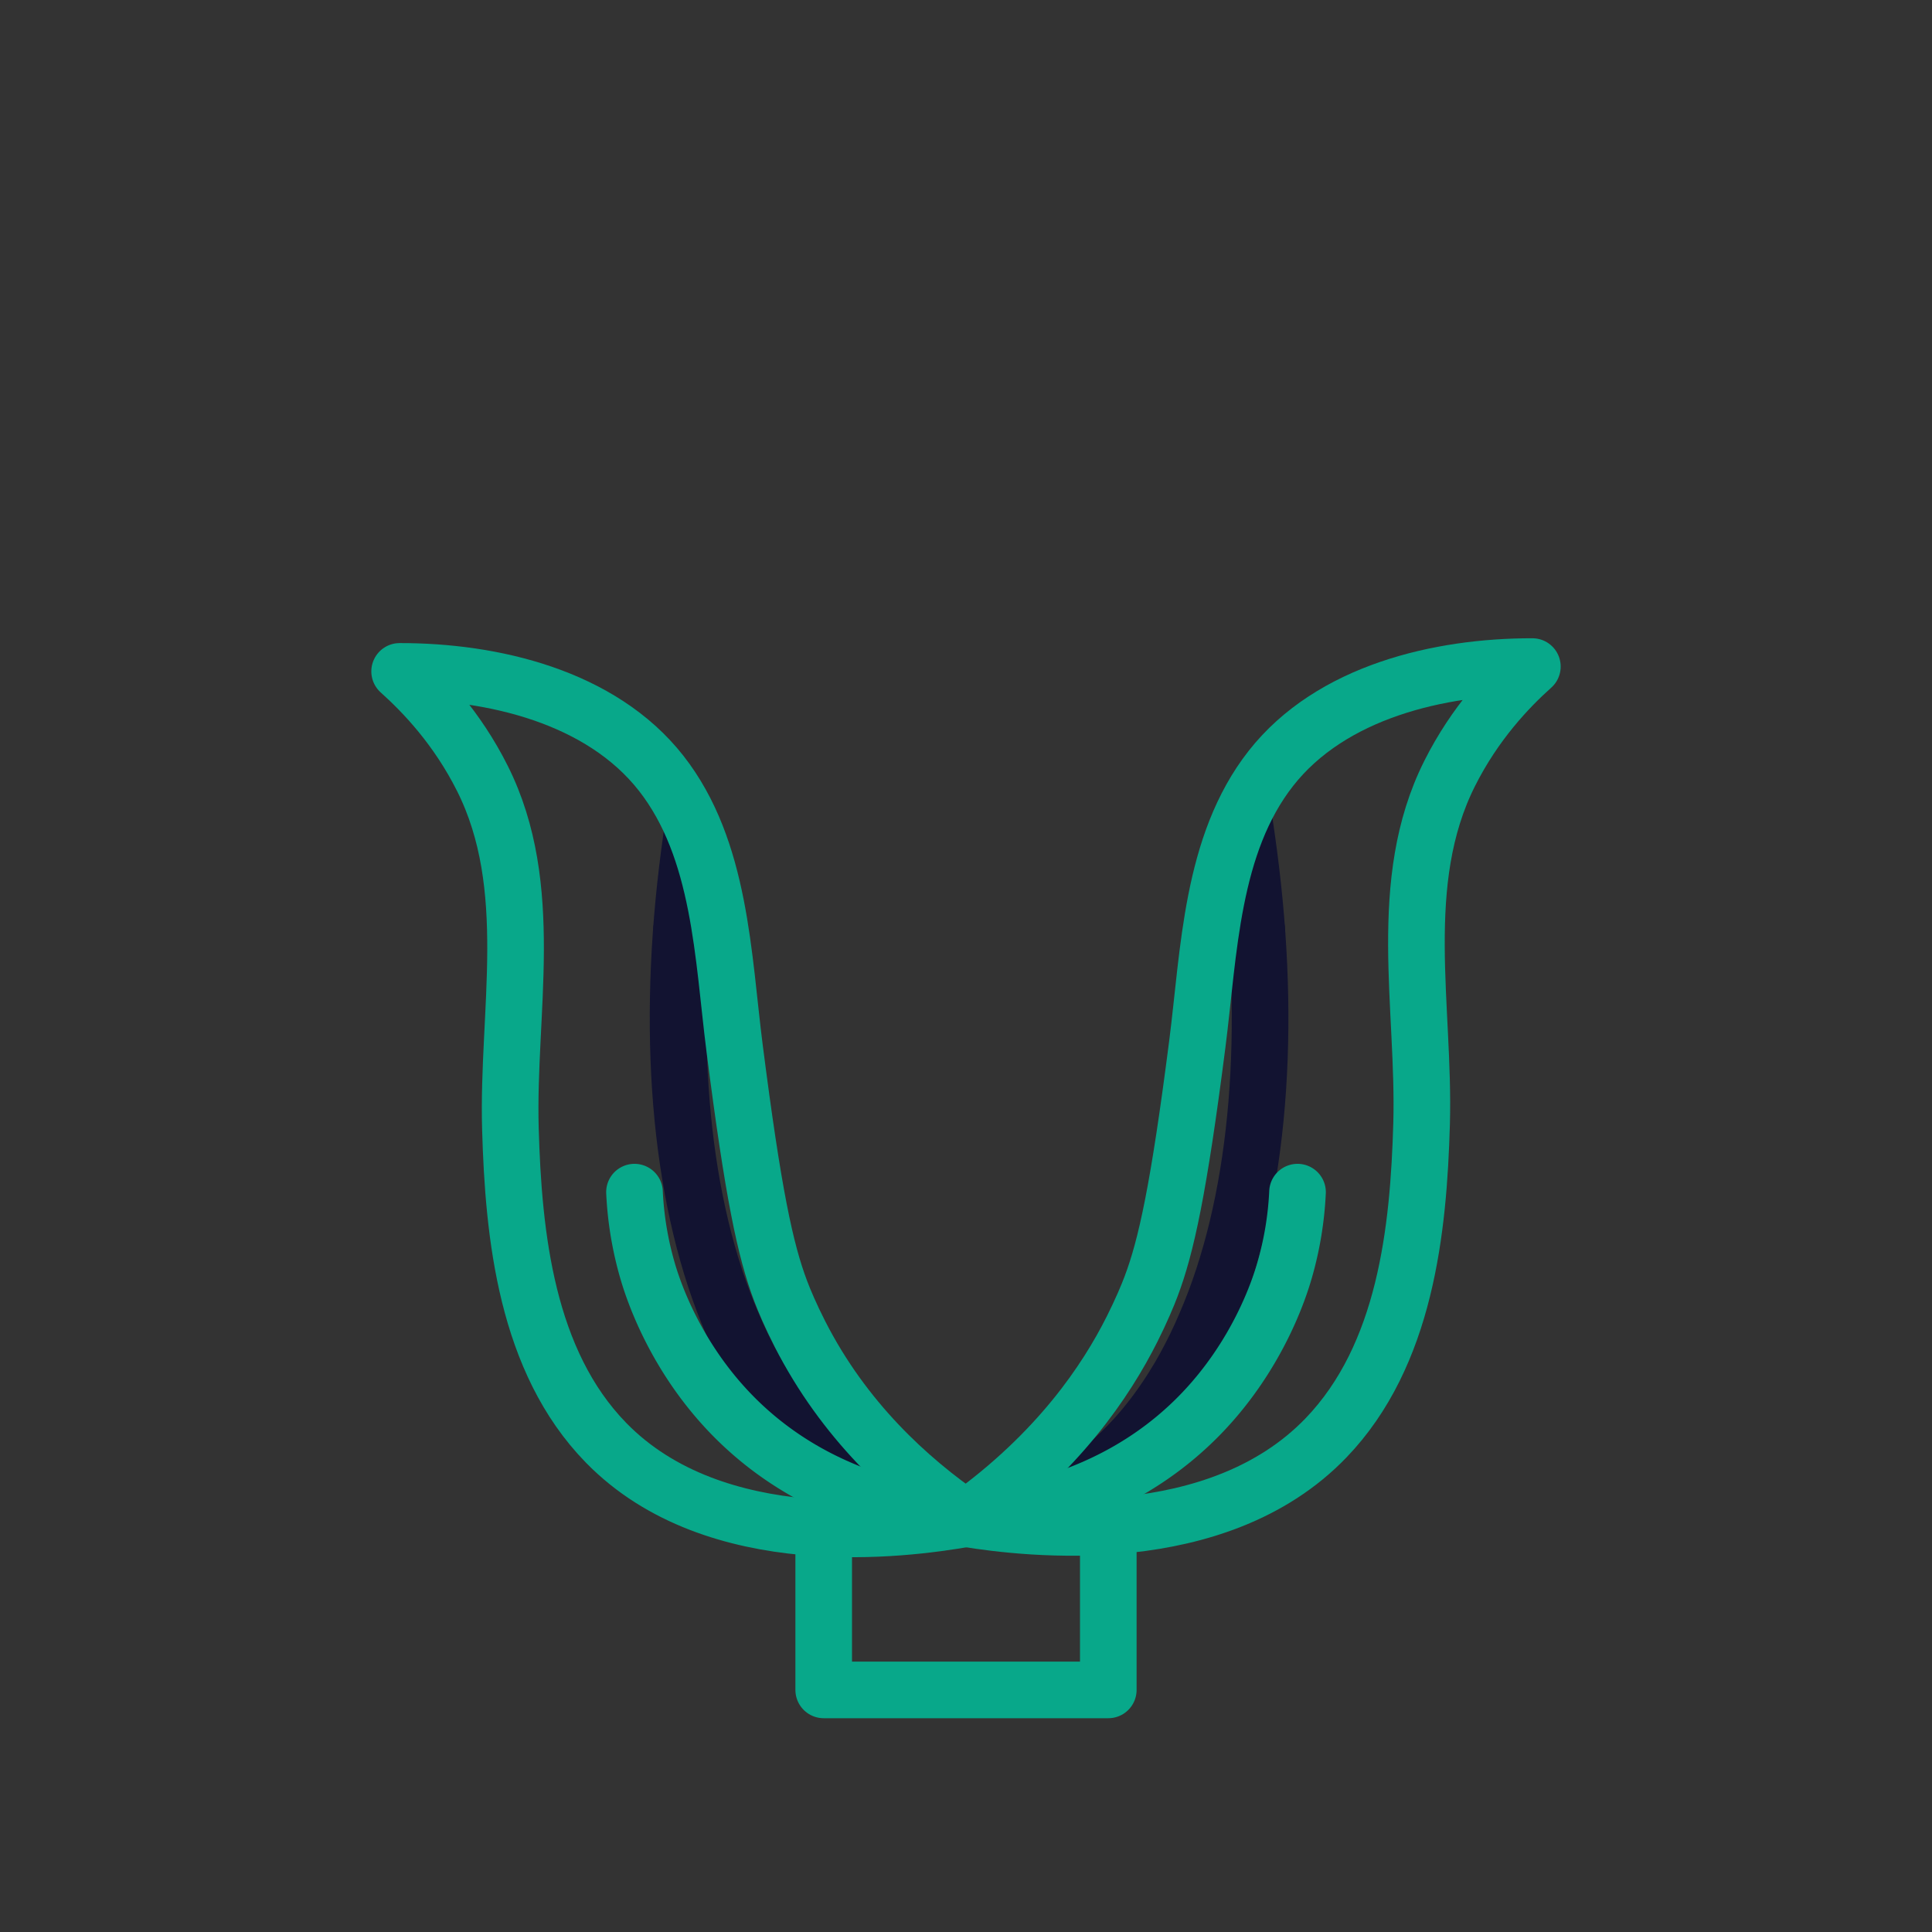 <svg xmlns="http://www.w3.org/2000/svg" width="430" height="430" style="width:100%;height:100%;transform:translate3d(0,0,0);content-visibility:visible" viewBox="0 0 430 430"><rect x="0" y="0" width="430" height="430" fill="#333333" stroke="none"/><defs><clipPath id="d"><path d="M0 0h430v430H0z"/></clipPath><clipPath id="e"><path d="M0 0h430v430H0z"/></clipPath><clipPath id="c"><path d="M0 0h430v430H0z"/></clipPath><filter id="a" width="100%" height="100%" x="0%" y="0%" filterUnits="objectBoundingBox"><feComponentTransfer in="SourceGraphic"><feFuncA tableValues="1.0 0.0" type="table"/></feComponentTransfer></filter><mask id="f" mask-type="alpha"><g filter="url(#a)"><path fill="#fff" d="M0 0h430v430H0z" opacity="0"/><use xmlns:ns1="http://www.w3.org/1999/xlink" ns1:href="#b"/></g></mask><g id="b" clip-path="url(#c)" style="display:block"><g style="display:block"><path fill="#FFF" d="M215.003 338.003c13.941 2.248 55.872 7.214 80.116-17.972 17.73-18.419 20.612-46.329 21.282-69.935.735-25.904-5.876-53.773 6.23-77.918 5.644-11.258 13.091-19.046 18.425-23.822-20.653-.023-44.793 5.576-58.191 22.653-13.313 16.969-13.758 40.84-16.372 61.284-4.145 32.415-6.923 45.072-10.298 54.016-.755 2.002-2.166 5.398-4.25 9.542-5.683 11.301-16.318 27.379-36.942 42.152z"/><path fill-opacity="0" stroke="#08A88A" stroke-linecap="round" stroke-linejoin="round" stroke-width="0" d="M215.003 338.003c13.941 2.248 55.872 7.214 80.116-17.972 17.73-18.419 20.612-46.329 21.282-69.935.735-25.904-5.876-53.773 6.23-77.918 5.644-11.258 13.091-19.046 18.425-23.822-20.653-.023-44.793 5.576-58.191 22.653-13.313 16.969-13.758 40.84-16.372 61.284-4.145 32.415-6.923 45.072-10.298 54.016-.755 2.002-2.166 5.398-4.25 9.542-5.683 11.301-16.318 27.379-36.942 42.152z" class="secondary"/><path fill-opacity="0" stroke="#08A88A" stroke-linecap="round" stroke-linejoin="round" stroke-width="0" d="M215 338.003c6.782-.407 31.795-2.71 51.534-22.54 13.481-13.543 18.288-29.018 19.324-32.565a75.236 75.236 0 0 0 2.927-17.566" class="secondary"/></g><g style="display:block"><path fill="#FFF" d="M215.003 338.003c-13.639 2.392-55.783 8.051-80.122-16.899-17.734-18.18-20.604-46.035-21.282-69.934-.735-25.904 5.876-53.773-6.23-77.918-5.644-11.258-13.091-19.047-18.425-23.823 20.653-.023 44.793 5.576 58.191 22.653 13.313 16.969 13.758 40.841 16.372 61.285 4.129 32.286 6.808 44.897 10.251 53.989.797 2.105 2.204 5.46 4.297 9.568 9.76 19.157 24.131 32.287 36.948 41.079z"/><path fill-opacity="0" stroke="#08A88A" stroke-linecap="round" stroke-linejoin="round" stroke-width="0" d="M215.003 338.003c-13.639 2.392-55.783 8.051-80.122-16.899-17.734-18.18-20.604-46.035-21.282-69.934-.735-25.904 5.876-53.773-6.23-77.918-5.644-11.258-13.091-19.047-18.425-23.823 20.653-.023 44.793 5.576 58.191 22.653 13.313 16.969 13.758 40.841 16.372 61.285 4.129 32.286 6.808 44.897 10.251 53.989.797 2.105 2.204 5.46 4.297 9.568 9.76 19.157 24.131 32.287 36.948 41.079z" class="secondary"/><path fill-opacity="0" stroke="#08A88A" stroke-linecap="round" stroke-linejoin="round" stroke-width="0" d="M215.003 338.003c-6.782-.407-31.795-2.71-51.534-22.54-13.481-13.543-18.288-29.018-19.324-32.565a75.245 75.245 0 0 1-2.928-17.566" class="secondary"/></g></g></defs><g clip-path="url(#d)"><g clip-path="url(#e)" style="display:block"><g mask="url(#f)" style="display:block"><path fill="#FFF" d="M151.683 206.921c1.32.204 2.727.312 4.23.312 7.032-.011 12.142-2.673 14.289-3.951"/><path fill="none" stroke="#121331" stroke-linecap="round" stroke-linejoin="round" stroke-width="12.6" d="M151.683 206.921c1.32.204 2.727.312 4.23.312 7.032-.011 12.142-2.673 14.289-3.951" class="primary"/><path fill="#FFF" d="M261.191 203.282c2.147 1.278 7.257 3.94 14.289 3.951 1.503 0 2.91-.108 4.23-.312"/><path fill="none" stroke="#121331" stroke-linecap="round" stroke-linejoin="round" stroke-width="12.6" d="M261.191 203.282c2.147 1.278 7.257 3.94 14.289 3.951 1.503 0 2.91-.108 4.23-.312" class="primary"/><path fill="none" stroke="#121331" stroke-linecap="round" stroke-linejoin="round" stroke-width="12.6" d="M152.945 193.699c-4.641 38.659-1.35 74.635 10.113 101.07 11.223 26.414 30.618 43.285 52.627 43.238 22.009.047 41.403-16.825 52.626-43.238 11.463-26.435 14.755-62.411 10.114-101.07-4.646-38.718-15.341-73.04-26.572-97.825-11.466-24.763-23.468-39.989-36.168-39.993-12.7.004-24.702 15.23-36.168 39.993-11.231 24.785-21.926 59.108-26.572 97.825z" class="primary"/><path fill="#FFF" d="M201.292 121.033c2.141 1.293 7.335 4.038 14.494 4.026 7.03-.011 12.142-2.674 14.291-3.958"/><path fill="none" stroke="#121331" stroke-linecap="round" stroke-linejoin="round" stroke-width="12.6" d="M201.292 121.033c2.141 1.293 7.335 4.038 14.494 4.026 7.03-.011 12.142-2.674 14.291-3.958" class="primary"/><path fill="#FFF" d="M201.292 173.638c2.141 1.293 7.335 4.038 14.494 4.026 7.03-.011 12.142-2.675 14.291-3.959"/><path fill="none" stroke="#121331" stroke-linecap="round" stroke-linejoin="round" stroke-width="12.6" d="M201.292 173.638c2.141 1.293 7.335 4.038 14.494 4.026 7.03-.011 12.142-2.675 14.291-3.959" class="primary"/><path fill="#FFF" d="M160.74 151.046c1.32.204 2.727.311 4.23.311 7.032-.011 12.142-2.673 14.289-3.951"/><path fill="none" stroke="#121331" stroke-linecap="round" stroke-linejoin="round" stroke-width="12.6" d="M160.74 151.046c1.32.204 2.727.311 4.23.311 7.032-.011 12.142-2.673 14.289-3.951" class="primary"/><path fill="#FFF" d="M251.928 147.454c2.147 1.278 7.258 3.939 14.29 3.95 1.503 0 2.91-.107 4.23-.311"/><path fill="none" stroke="#121331" stroke-linecap="round" stroke-linejoin="round" stroke-width="12.6" d="M251.928 147.454c2.147 1.278 7.258 3.939 14.29 3.95 1.503 0 2.91-.107 4.23-.311" class="primary"/><path fill="#FFF" d="M201.292 226.243c2.141 1.293 7.335 4.038 14.494 4.026 7.03-.011 12.142-2.675 14.291-3.959"/><path fill="none" stroke="#121331" stroke-linecap="round" stroke-linejoin="round" stroke-width="12.6" d="M201.292 226.243c2.141 1.293 7.335 4.038 14.494 4.026 7.03-.011 12.142-2.675 14.291-3.959" class="primary"/><path fill="#FFF" d="M201.292 278.848c2.141 1.293 7.335 4.038 14.494 4.026 7.03-.011 12.142-2.675 14.291-3.959"/><path fill="none" stroke="#121331" stroke-linecap="round" stroke-linejoin="round" stroke-width="12.6" d="M201.292 278.848c2.141 1.293 7.335 4.038 14.494 4.026 7.03-.011 12.142-2.675 14.291-3.959" class="primary"/></g><g fill="none" stroke="#08A88A" stroke-linecap="round" stroke-linejoin="round" stroke-width="12.6" style="display:block"><path d="M215.003 338.003c13.941 2.248 55.872 7.214 80.116-17.972 17.73-18.419 20.612-46.329 21.282-69.935.735-25.904-5.876-53.773 6.23-77.918 5.644-11.258 13.091-19.046 18.425-23.822-20.653-.023-44.793 5.576-58.191 22.653-13.313 16.969-13.758 40.84-16.372 61.284-4.145 32.415-6.923 45.072-10.298 54.016-.755 2.002-2.166 5.398-4.25 9.542-5.683 11.301-16.318 27.379-36.942 42.152z" class="secondary"/><path d="M215 338.003c6.782-.407 31.795-2.71 51.534-22.54 13.481-13.543 18.288-29.018 19.324-32.565a75.236 75.236 0 0 0 2.927-17.566" class="secondary"/></g><g fill="none" stroke="#08A88A" stroke-linecap="round" stroke-linejoin="round" stroke-width="12.6" style="display:block"><path d="M215.003 338.003c-13.639 2.392-55.783 8.051-80.122-16.899-17.734-18.18-20.604-46.035-21.282-69.934-.735-25.904 5.876-53.773-6.23-77.918-5.644-11.258-13.091-19.047-18.425-23.823 20.653-.023 44.793 5.576 58.191 22.653 13.313 16.969 13.758 40.841 16.372 61.285 4.129 32.286 6.808 44.897 10.251 53.989.797 2.105 2.204 5.46 4.297 9.568 9.76 19.157 24.131 32.287 36.948 41.079z" class="secondary"/><path d="M215.003 338.003c-6.782-.407-31.795-2.71-51.534-22.54-13.481-13.543-18.288-29.018-19.324-32.565a75.245 75.245 0 0 1-2.928-17.566" class="secondary"/></g><path fill="none" stroke="#08A88A" stroke-linecap="round" stroke-linejoin="round" stroke-width="12.6" d="M31.67 124.682v36.437h-63.34v-36.007" class="secondary" style="display:block" transform="translate(215 215)"/></g></g></svg>
